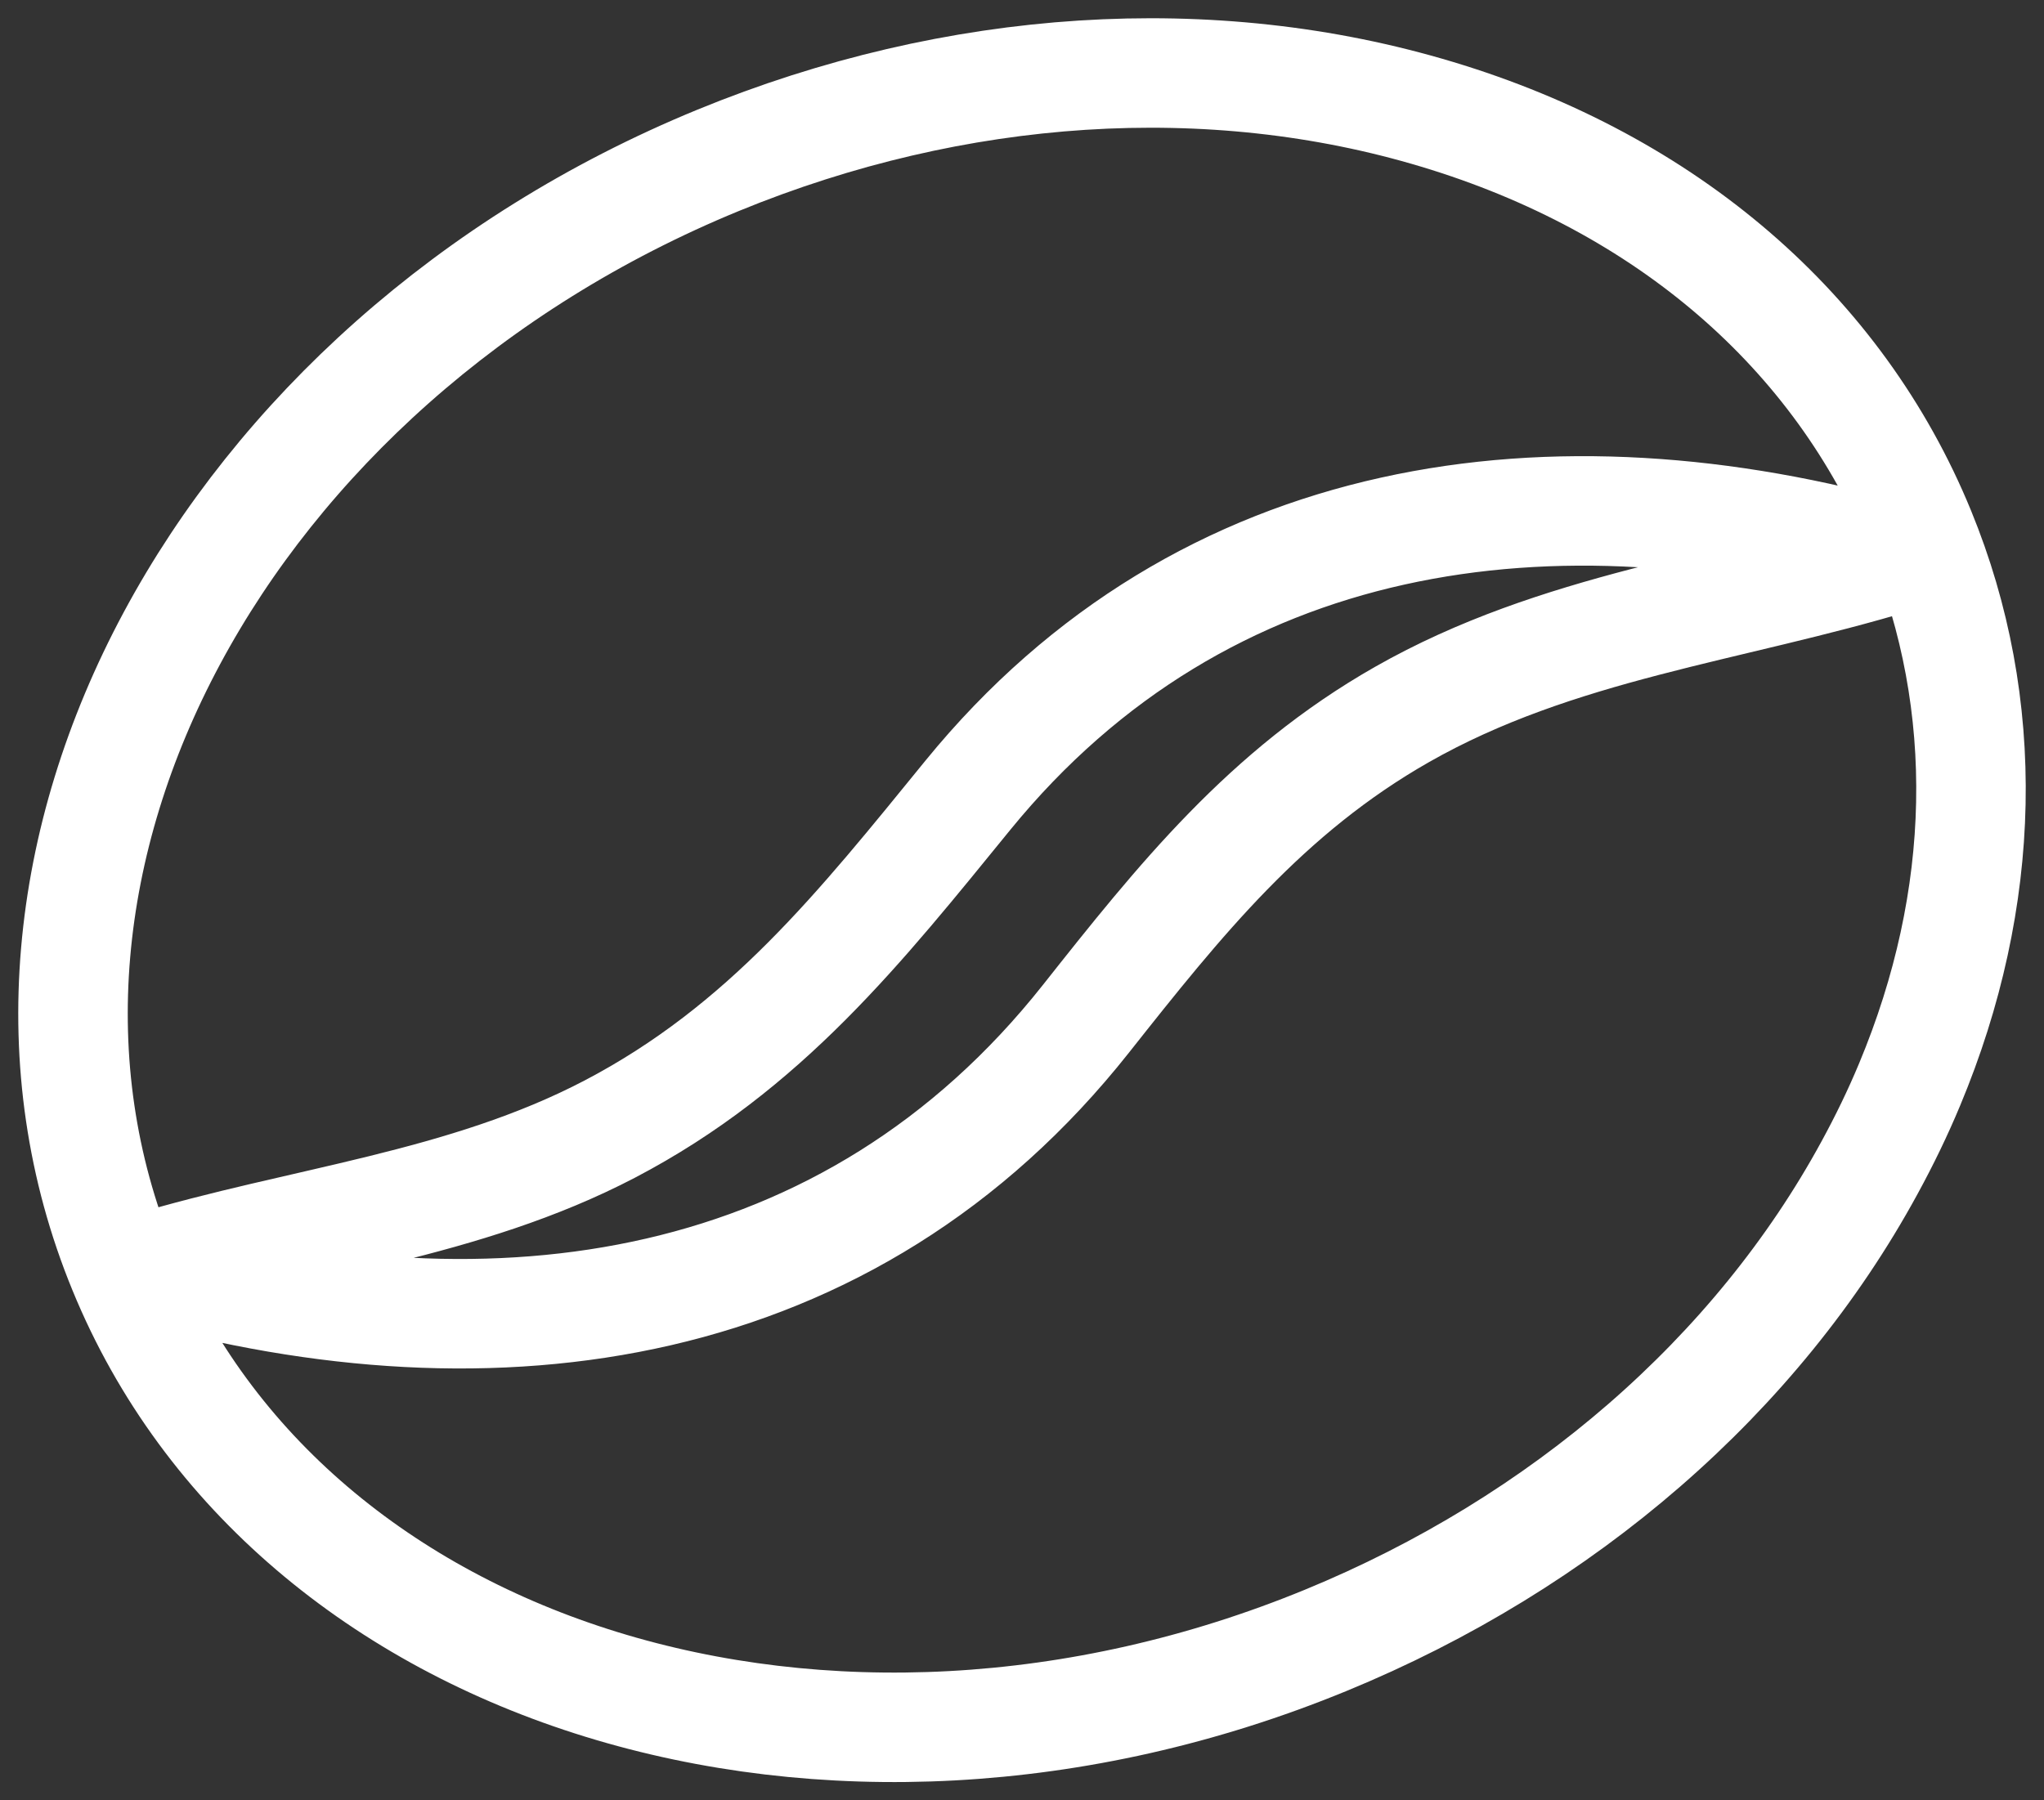 <?xml version="1.0" encoding="UTF-8"?>
<svg width="84px" height="74px" viewBox="0 0 84 74" version="1.1" xmlns="http://www.w3.org/2000/svg" xmlns:xlink="http://www.w3.org/1999/xlink">
    <rect x="0" y="0" width="84" height="74" fill="#333333" stroke="none"/>
    <title>Coffee Bean</title>
    <g id="Current-Desktop" stroke="none" stroke-width="1" fill="none" fill-rule="evenodd" stroke-linejoin="round">
        <g id="responsible-business-Coffee-All-Collapsed" transform="translate(-187, -4503)" stroke="#FFFFFF" stroke-width="4.5">
            <g id="Group-24" transform="translate(0, 4136)">
                <g id="Group-2" transform="translate(163, 61.5)">
                    <g id="Group-11" transform="translate(0, 157)">
                        <path d="M83.057,153.198 C73.788,150.403 63.292,151.075 53.508,155.092 C33.144,163.462 22.168,183.913 29.059,200.68 C35.94,217.456 58.103,224.295 78.469,215.93 C88.253,211.912 96.194,205.011 100.825,196.506 C101.444,195.373 101.997,194.23 102.477,193.078 C105.671,185.432 105.848,177.478 102.919,170.339 C99.555,162.134 92.5,156.041 83.057,153.198 Z M81.619,177.867 C76.041,181.042 72.476,185.511 68.63,190.373 C58.945,202.614 44.365,204.66 30,200.614 C36.404,198.683 43.052,198.049 49.056,194.912 C55.45,191.567 59.366,186.598 63.779,181.183 C73.472,169.299 87.878,167.387 102,171.411 C95.08,173.512 88.008,174.23 81.619,177.867 Z" id="Coffee-Bean"></path>
                    </g>
                </g>
            </g>
        </g>
    </g>
</svg>